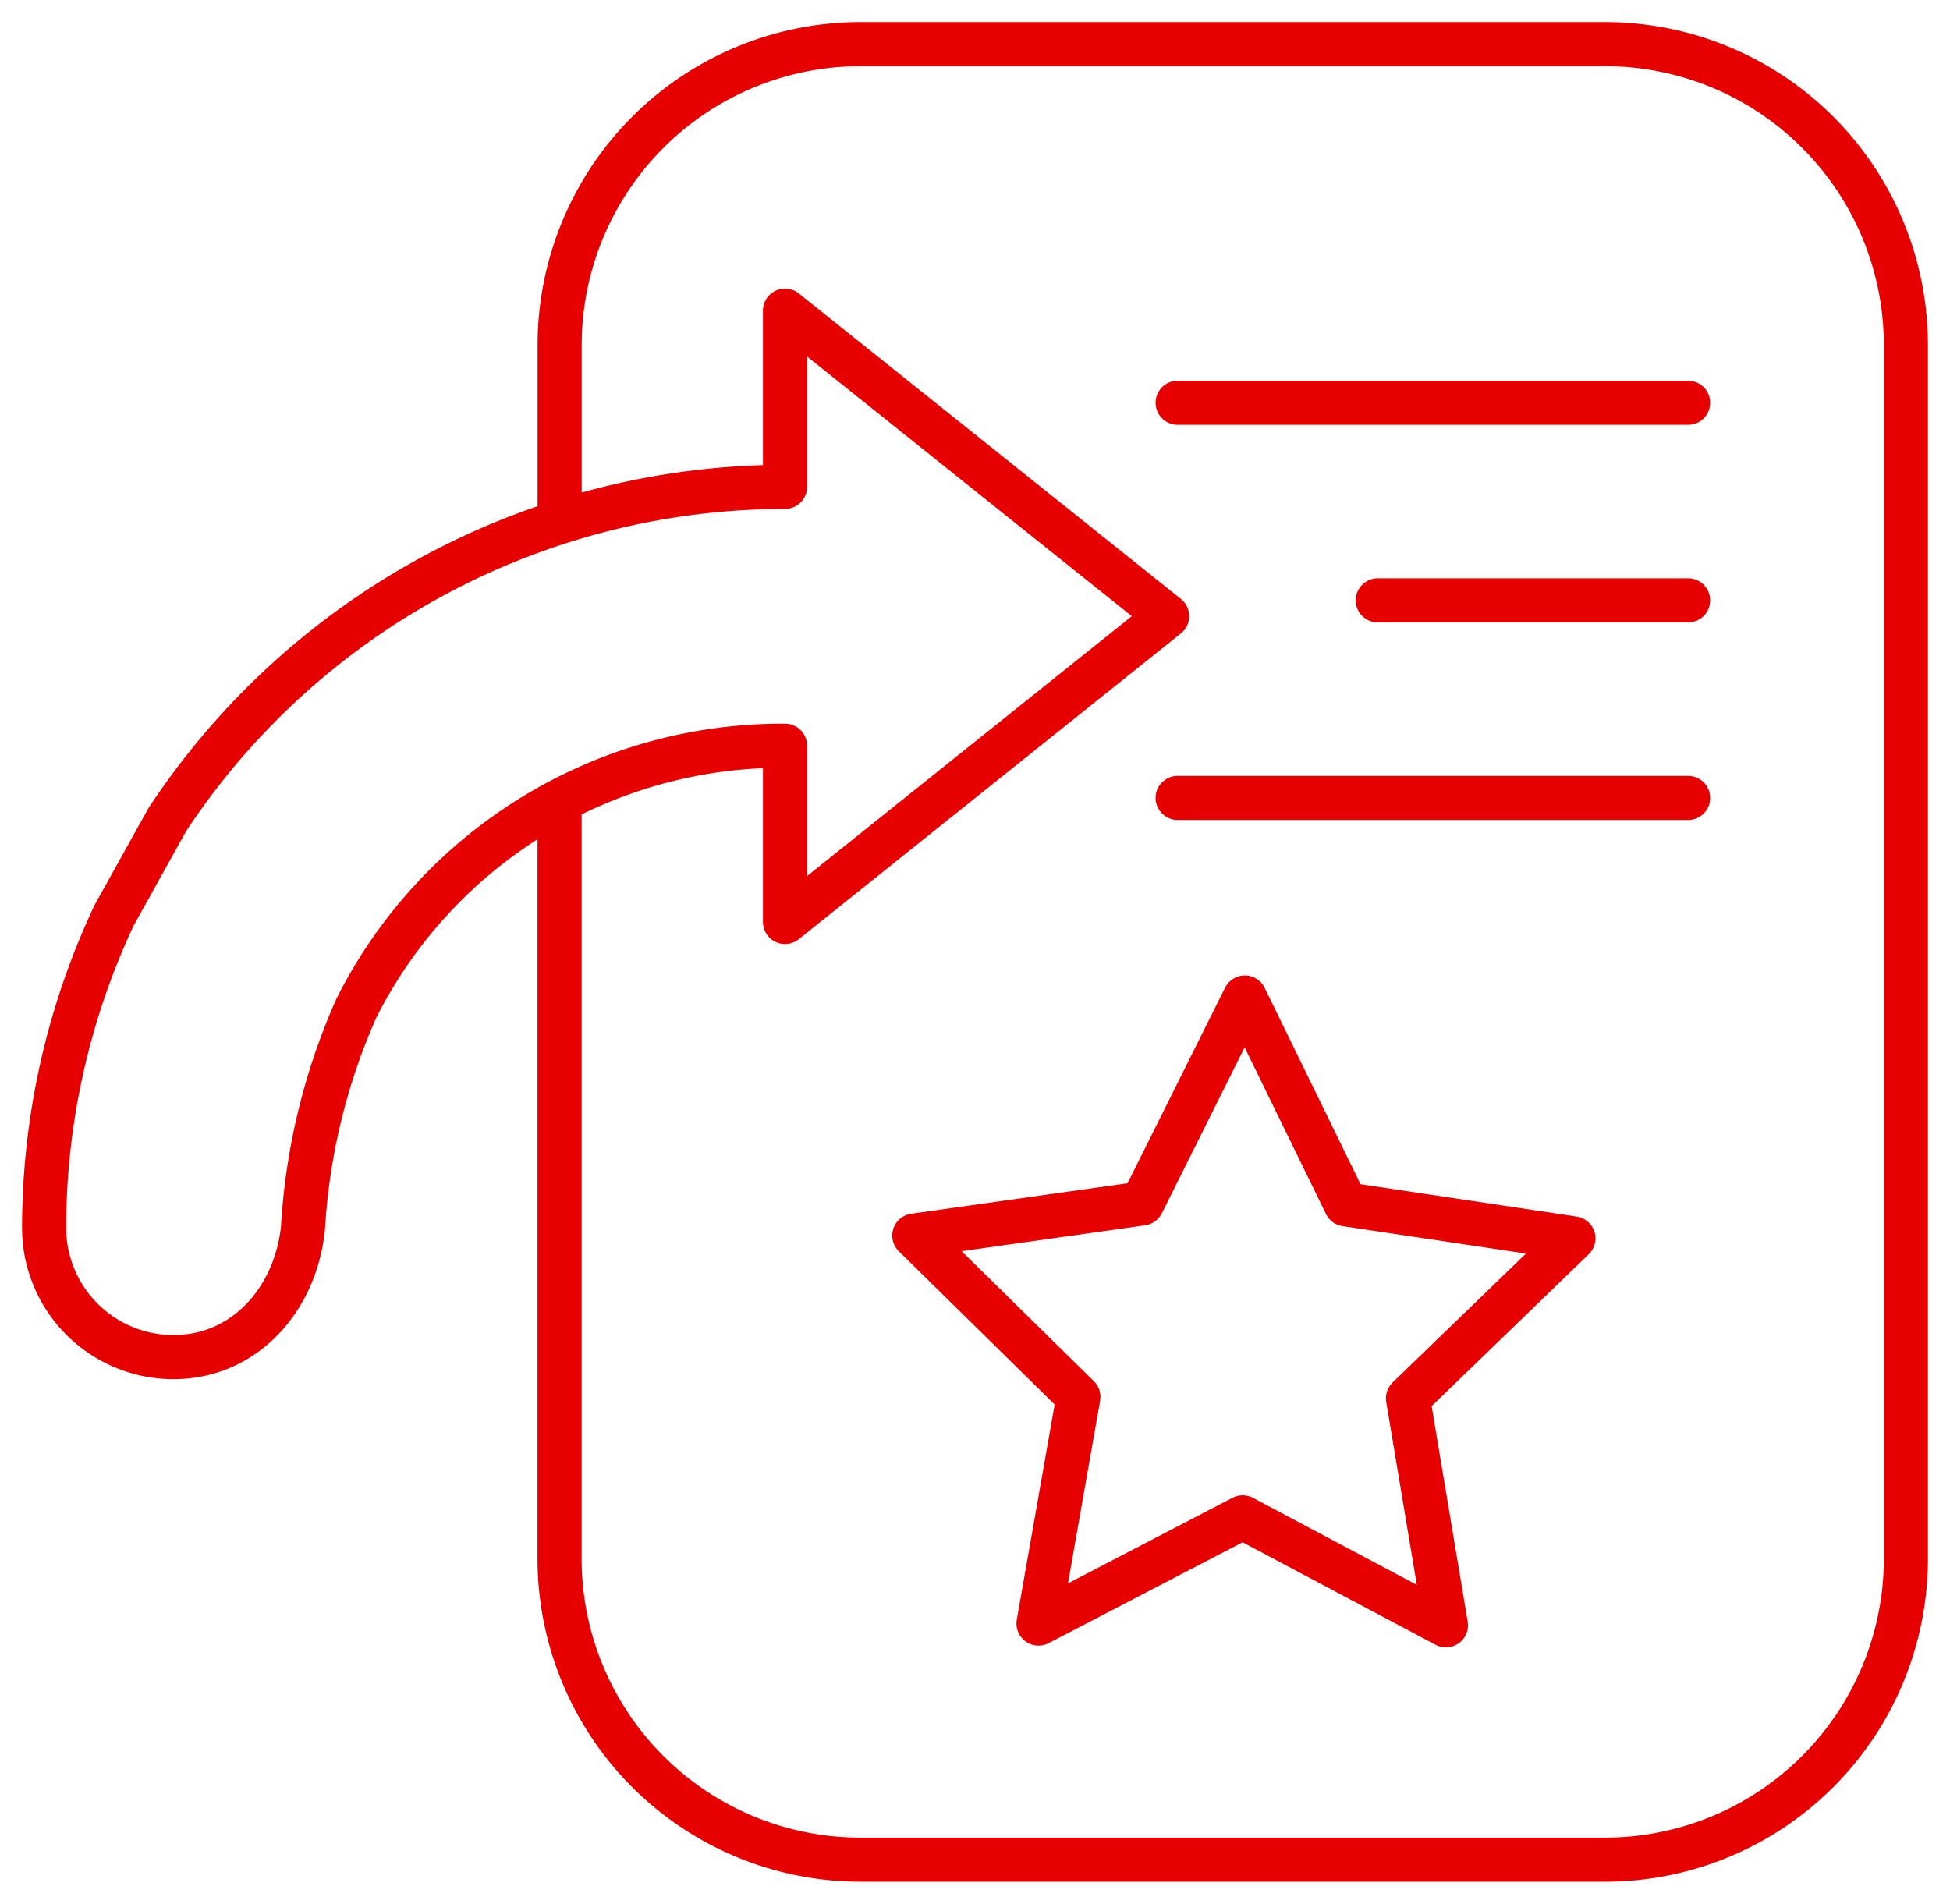 <svg id="be711966-36fb-4642-ae3d-250fa09672b7" data-name="Layer 1" xmlns="http://www.w3.org/2000/svg" width="88.408" height="86.313" viewBox="0 0 88.408 86.313"><defs><style>.e4237bc8-79ab-45ce-8cbe-6b9df77e9950{fill:none;stroke:#e60000;stroke-linecap:round;stroke-linejoin:round;stroke-width:2px;}</style></defs><g id="e0d72e11-ed59-4af8-9aa2-05e596fe8ab2" data-name="Group 144"><g id="bca38bd4-1e0f-4f9e-8c99-bf22d8b5a027" data-name="Group 143"><path id="a4646cb8-1f86-4f97-8d00-ae23ac305f1a" data-name="Path 303" class="e4237bc8-79ab-45ce-8cbe-6b9df77e9950" d="M5.177,41.493A33.313,33.313,0,0,0,2,55.666a5.863,5.863,0,0,0,5.865,5.861h0c3.243,0,5.545-2.638,5.872-5.861a28.634,28.634,0,0,1,2.417-9.951A21.618,21.618,0,0,1,35.59,33.809V41.8L52.915,27.935,35.59,14.083v7.99a33.569,33.569,0,0,0-28,15.079Z"/></g><line id="f9d003c3-7ef0-4c44-98e2-b5a009c2584d" data-name="Line 129" class="e4237bc8-79ab-45ce-8cbe-6b9df77e9950" x1="76.535" y1="18.26" x2="53.392" y2="18.26"/><line id="a2e9d23b-9728-463e-b7af-d77683b6da42" data-name="Line 130" class="e4237bc8-79ab-45ce-8cbe-6b9df77e9950" x1="76.535" y1="27.218" x2="62.464" y2="27.218"/><line id="a6f35d8f-9c58-4d21-be00-707eec8ce299" data-name="Line 131" class="e4237bc8-79ab-45ce-8cbe-6b9df77e9950" x1="76.535" y1="36.176" x2="53.392" y2="36.176"/><path id="acbb03da-7257-48a7-9f1a-307d7e26e2b1" data-name="Path 304" class="e4237bc8-79ab-45ce-8cbe-6b9df77e9950" d="M25.373,23.23V15.609A13.649,13.649,0,0,1,38.982,2H72.8A13.648,13.648,0,0,1,86.408,15.609v55.1A13.648,13.648,0,0,1,72.8,84.313H38.979A13.648,13.648,0,0,1,25.37,70.705V36.893"/><path id="bef3313b-edfb-4f3d-82a5-bae34f4303e8" data-name="Path 305" class="e4237bc8-79ab-45ce-8cbe-6b9df77e9950" d="M51.781,54.561l4.657-9.336L61.015,54.6l10.319,1.544-7.5,7.251,1.721,10.292L56.34,68.793l-9.256,4.814,1.808-10.275-7.44-7.315Z"/></g></svg>